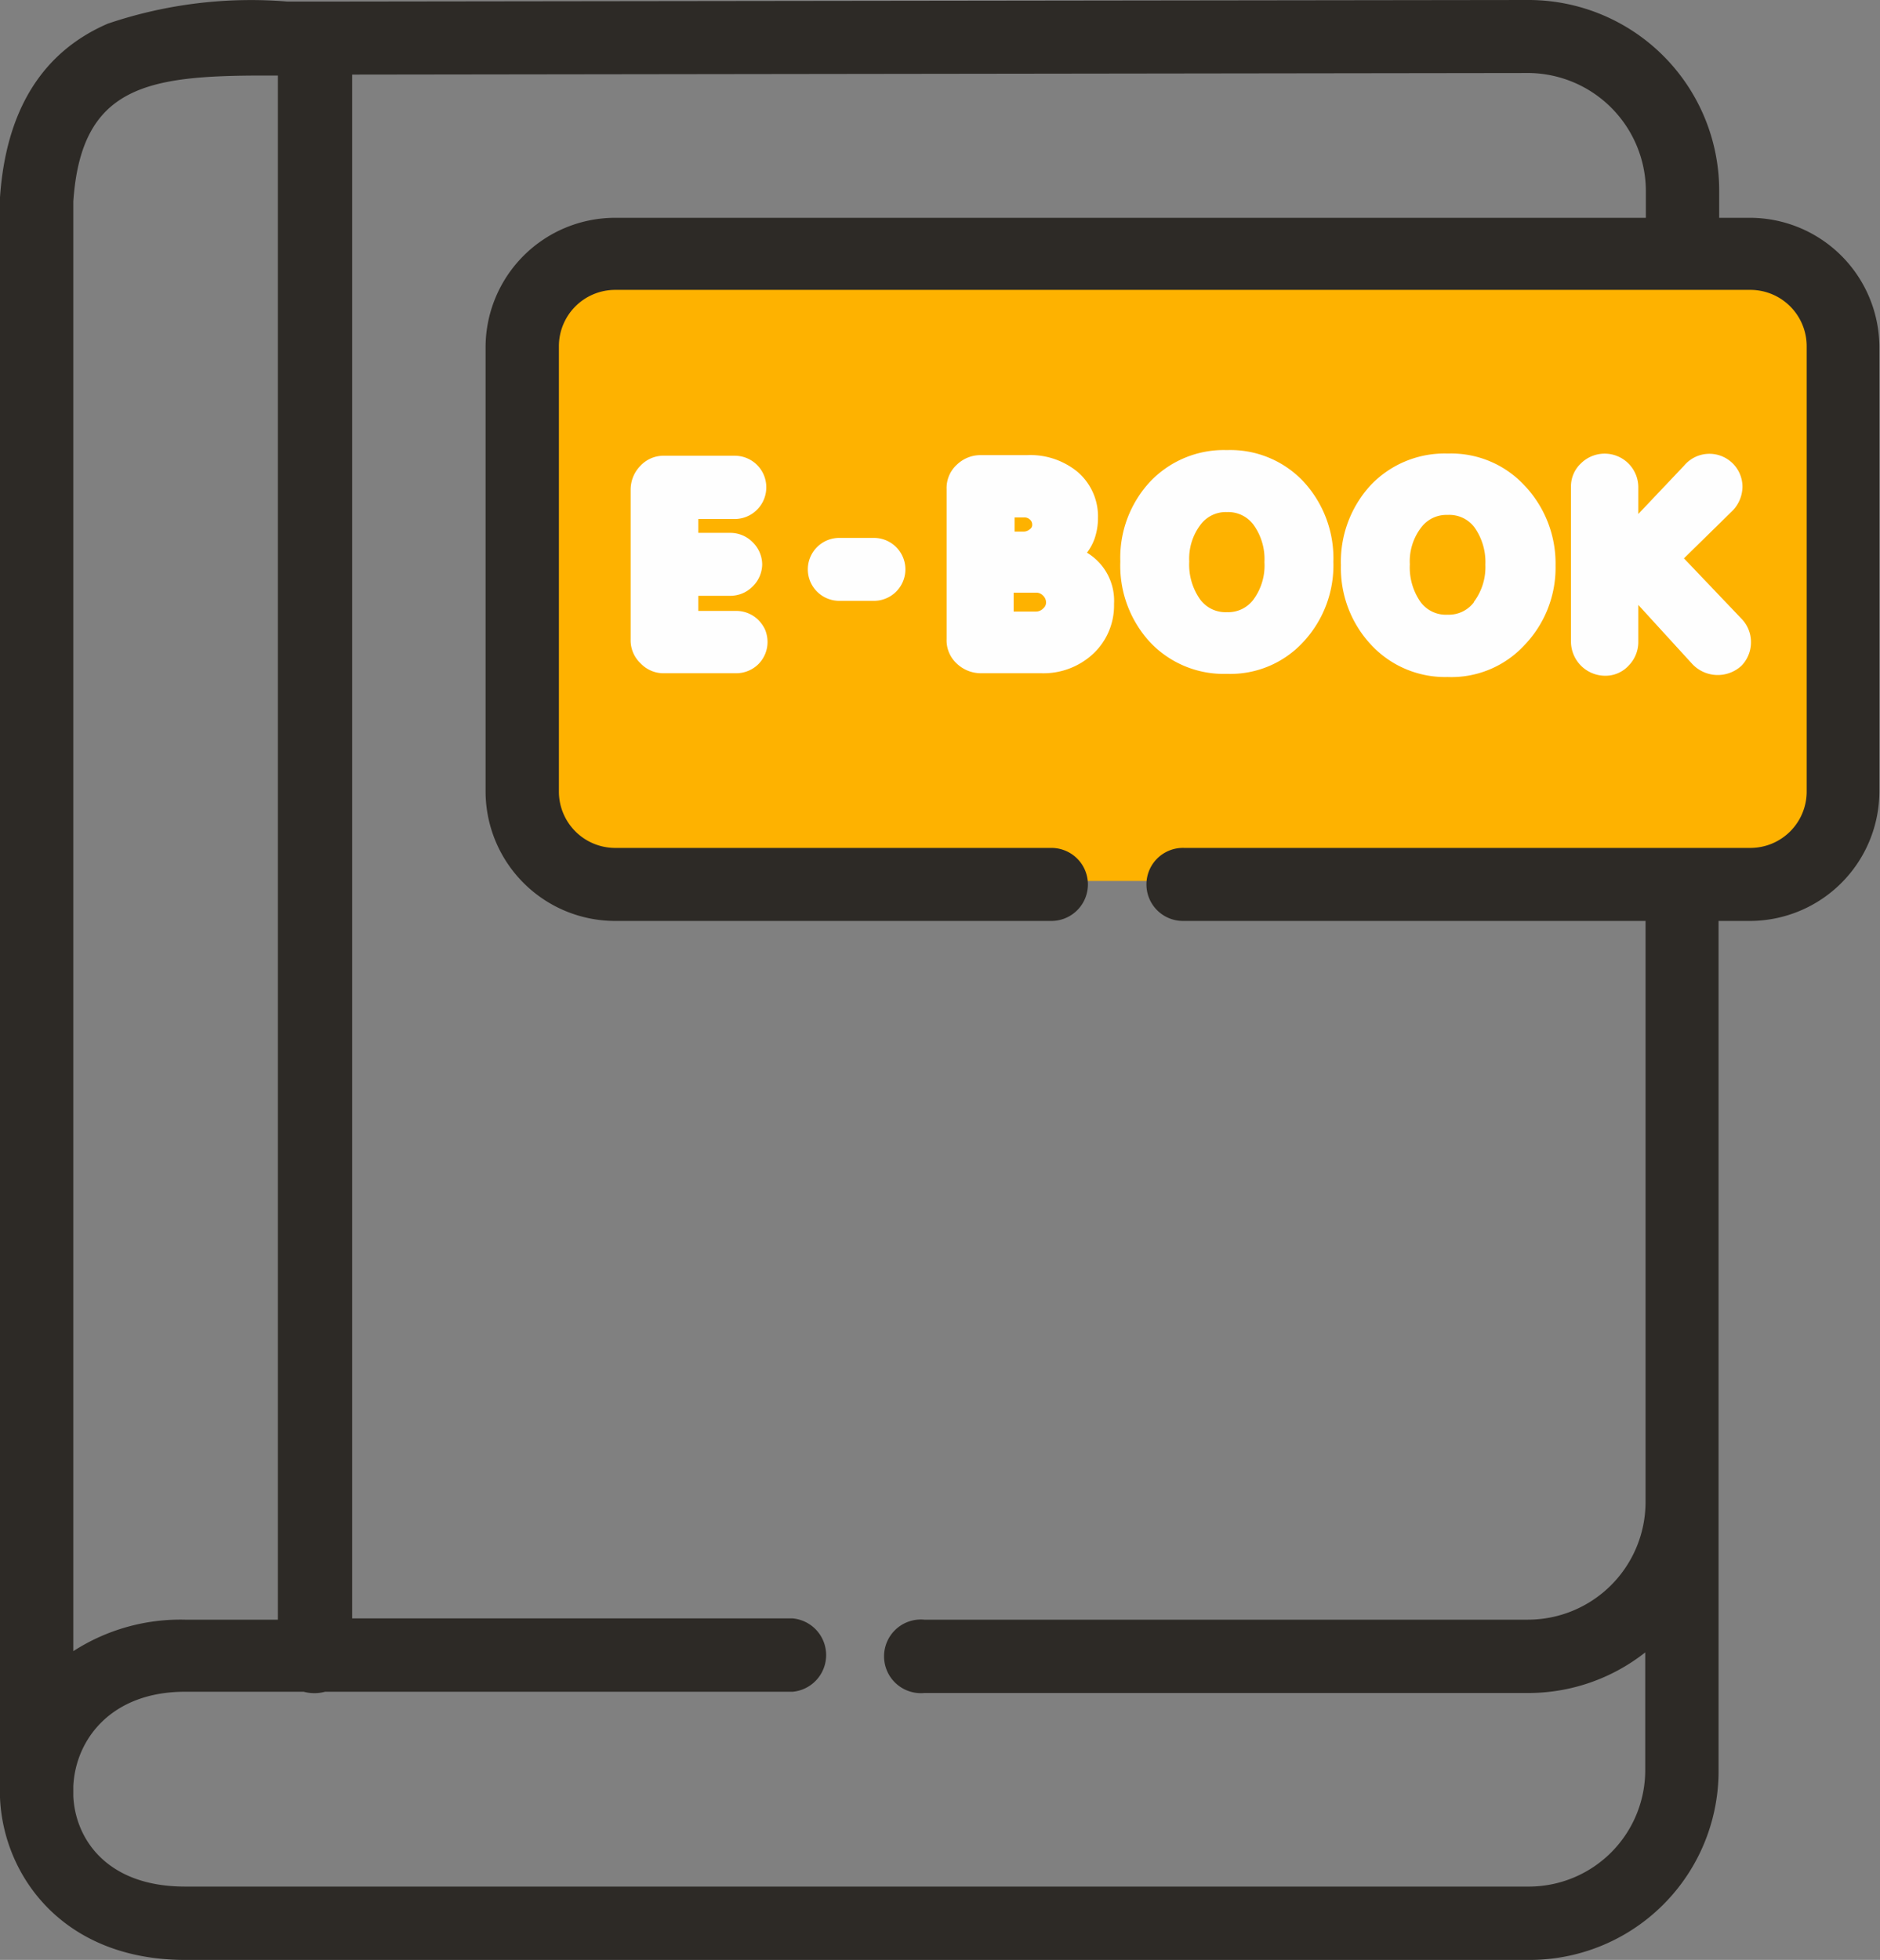 <svg xmlns="http://www.w3.org/2000/svg" viewBox="0 0 59.74 62.27"><rect x="0" y="0" width="59.74" height="62.27" fill="#808080" stroke="none"/><defs><style>.cls-1{fill:#feb200;}.cls-2{fill:#2d2a26;}.cls-3{fill:#fefefe;}</style></defs><g id="Capa_2" data-name="Capa 2"><g id="Capa_1-2" data-name="Capa 1"><rect class="cls-1" x="17.11" y="8.04" width="41.13" height="19.95" rx="3.63"/><path class="cls-2" d="M55.63,6.92h-1V6.06A6.06,6.06,0,0,0,48.56,0L10,.05H9.14a14.18,14.18,0,0,0-5.71.7C1.34,1.65.19,3.51,0,6.27V57.11c.1,2.48,2,5.16,5.88,5.16H48.61a6,6,0,0,0,6-6.06V29.26h1a4.12,4.12,0,0,0,4.11-4.11V11A4.12,4.12,0,0,0,55.63,6.92ZM36.43,28.1a1.16,1.16,0,0,0,1.16,1.16h14.7V47.73a3.74,3.74,0,0,1-3.73,3.73H29.37a1.17,1.17,0,1,0,0,2.33H48.55a6,6,0,0,0,3.73-1.29v3.71a3.7,3.7,0,0,1-3.67,3.73H5.88c-2.52,0-3.49-1.55-3.55-2.87v-.32c.07-1.48,1.2-3,3.55-3H9.65a1.31,1.31,0,0,0,.68,0H25.19a1.17,1.17,0,0,0,0-2.33h-14V2.37l37.41-.05A3.76,3.76,0,0,1,52.3,6.05v.87H19.54A4.12,4.12,0,0,0,15.43,11V25.15a4.12,4.12,0,0,0,4.11,4.11H33.41a1.16,1.16,0,1,0,0-2.32H19.54a1.79,1.79,0,0,1-1.78-1.79V11a1.79,1.79,0,0,1,1.78-1.79H55.63A1.79,1.79,0,0,1,57.41,11V25.15a1.79,1.79,0,0,1-1.78,1.79h-18A1.16,1.16,0,0,0,36.43,28.1ZM8.83,51.46H5.88a6.28,6.28,0,0,0-3.55,1V6.4c.25-3.68,2.36-4,6.07-4h.43Z"/><path class="cls-3" d="M41.42,20.39a3.57,3.57,0,0,0,.95-2.54,3.59,3.59,0,0,0-.95-2.55,3.19,3.19,0,0,0-2.43-1,3.23,3.23,0,0,0-2.44,1,3.55,3.55,0,0,0-.95,2.54,3.59,3.59,0,0,0,.95,2.57,3.22,3.22,0,0,0,2.44,1A3.15,3.15,0,0,0,41.42,20.39Zm-3.27-3.72a1,1,0,0,1,.84-.4,1,1,0,0,1,.84.4,1.87,1.87,0,0,1,.35,1.19,1.83,1.83,0,0,1-.35,1.19,1,1,0,0,1-.84.4,1,1,0,0,1-.85-.4,1.91,1.91,0,0,1-.35-1.21A1.78,1.78,0,0,1,38.15,16.67Z"/><path class="cls-3" d="M24.1,19.7h0a1,1,0,0,0-.71-.29h-1.2v-.48h1a1,1,0,0,0,.73-.3,1,1,0,0,0,.3-.7,1,1,0,0,0-.3-.7,1,1,0,0,0-.73-.3h-1v-.44h1.17a1,1,0,0,0,.71-.31,1,1,0,0,0,.28-.7,1,1,0,0,0-1-1H21.11a1,1,0,0,0-.76.32,1.08,1.08,0,0,0-.31.76v4.76a1,1,0,0,0,.32.76,1,1,0,0,0,.76.31h2.26a1,1,0,0,0,.72-.29,1,1,0,0,0,.29-.7,1.06,1.06,0,0,0-.08-.4A1.14,1.14,0,0,0,24.1,19.7Z"/><path class="cls-3" d="M51,21.47a1,1,0,0,0,.76-.33,1.07,1.07,0,0,0,.3-.75V19.22l1.7,1.86a1.11,1.11,0,0,0,1.58.07,1.07,1.07,0,0,0,.3-.76,1.06,1.06,0,0,0-.3-.73l-1.83-1.92,1.55-1.52a1.11,1.11,0,0,0,.31-.75,1.05,1.05,0,0,0-1.86-.67l-1.45,1.53v-.86a1.07,1.07,0,0,0-1.82-.75,1,1,0,0,0-.32.74v4.93A1.09,1.09,0,0,0,51,21.47Z"/><path class="cls-3" d="M46,21.51a3.16,3.16,0,0,0,2.43-1,3.55,3.55,0,0,0,1-2.54,3.6,3.6,0,0,0-1-2.56,3.18,3.18,0,0,0-2.42-1,3.24,3.24,0,0,0-2.45,1,3.59,3.59,0,0,0-.95,2.55,3.57,3.57,0,0,0,1,2.57A3.21,3.21,0,0,0,46,21.51Zm.84-2.38a1,1,0,0,1-.84.4,1,1,0,0,1-.85-.39,1.91,1.91,0,0,1-.35-1.21,1.76,1.76,0,0,1,.36-1.17,1,1,0,0,1,.84-.4,1,1,0,0,1,.85.39,1.91,1.91,0,0,1,.35,1.19A1.84,1.84,0,0,1,46.83,19.13Z"/><path class="cls-3" d="M34.54,17.56a1.64,1.64,0,0,0,.24-.44,2,2,0,0,0,.11-.66A1.86,1.86,0,0,0,34.25,15a2.36,2.36,0,0,0-1.61-.54H31.16a1.08,1.08,0,0,0-.75.3,1,1,0,0,0-.33.78V20.3a1,1,0,0,0,.32.78,1.11,1.11,0,0,0,.78.31h1.9a2.32,2.32,0,0,0,1.66-.62,2.1,2.1,0,0,0,.66-1.58A1.78,1.78,0,0,0,34.54,17.56Zm-1.3,1.59a.24.24,0,0,1-.09.18.31.31,0,0,1-.24.1h-.7v-.6h.71a.29.29,0,0,1,.22.09A.3.3,0,0,1,33.24,19.15Zm-1-2.26v-.45h.3a.25.25,0,0,1,.19.07.21.21,0,0,1,.07.16.16.16,0,0,1-.07.14.3.3,0,0,1-.21.08Z"/><path class="cls-3" d="M27.77,17.09h-1.1a1,1,0,1,0,0,2h1.1a1,1,0,0,0,0-2Z"/></g></g></svg>